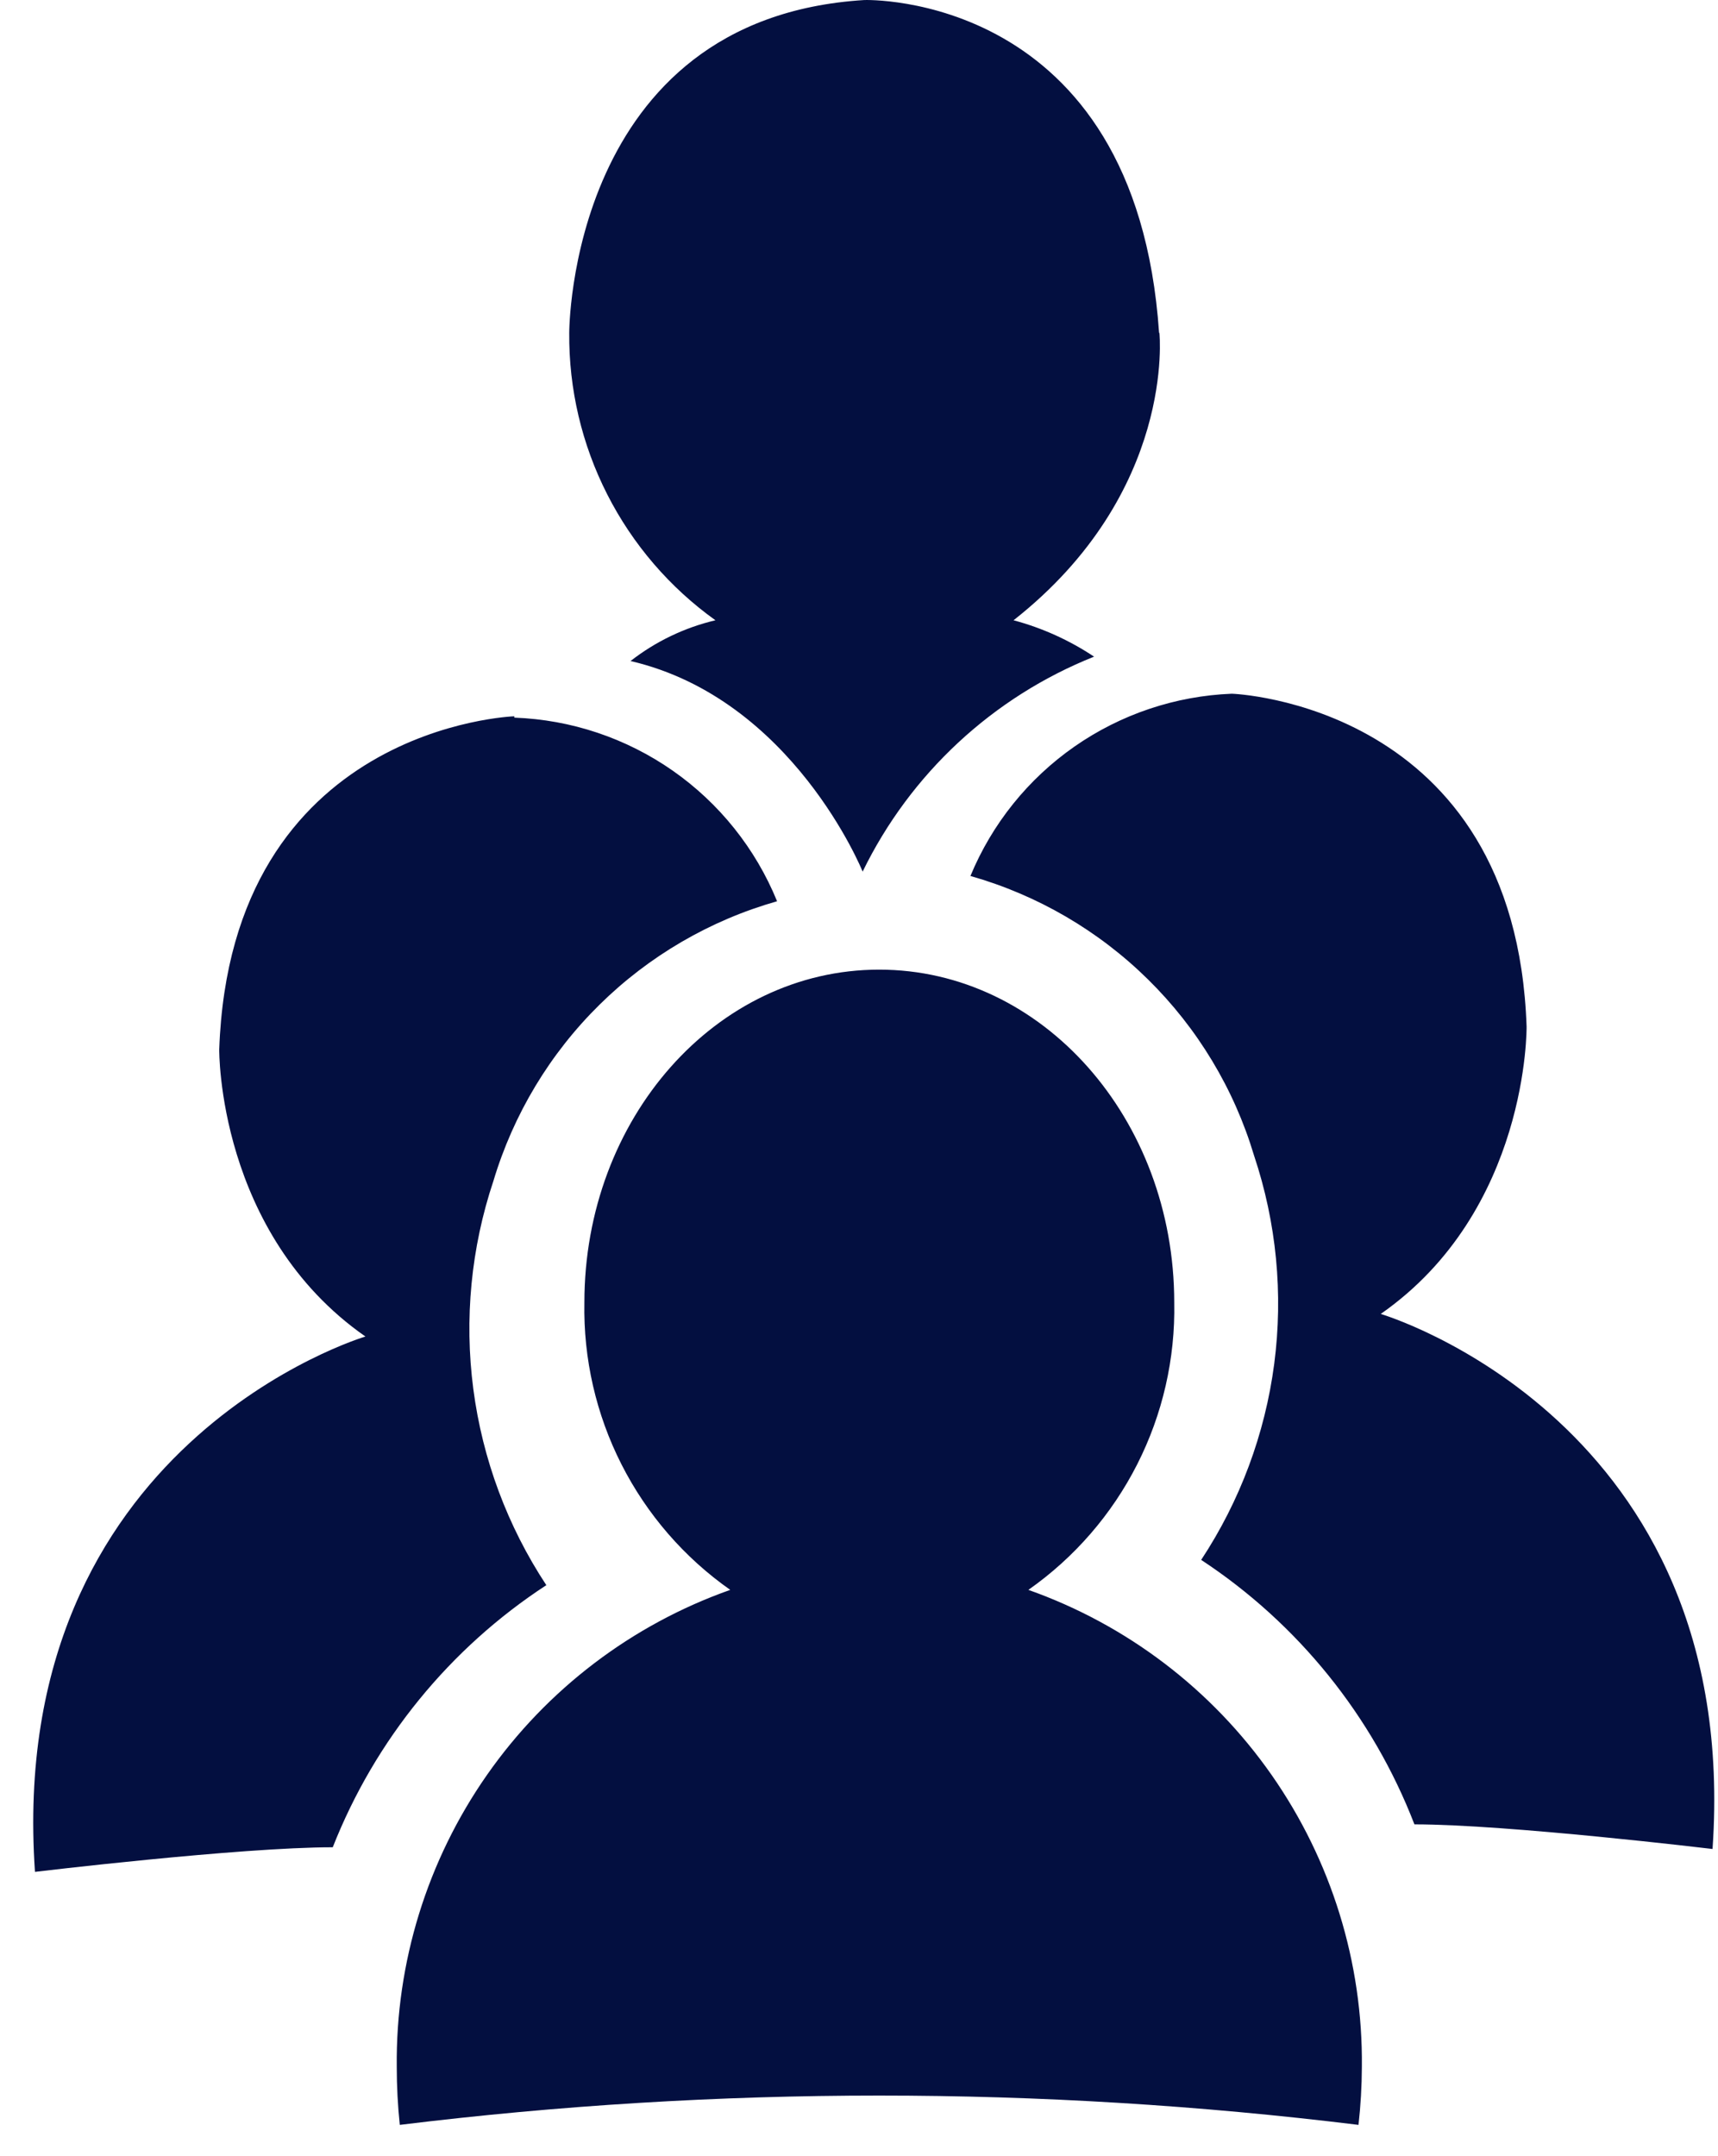 <svg width="51" height="64" viewBox="0 0 51 64" fill="none" xmlns="http://www.w3.org/2000/svg">
<path d="M50.838 54.881C51.718 42.161 40.988 39.001 40.988 39.001C45.388 35.931 45.318 30.471 45.318 30.471C44.988 20.871 36.568 20.591 36.568 20.591C34.893 20.657 33.272 21.201 31.896 22.16C30.521 23.119 29.449 24.452 28.808 26.001C30.796 26.566 32.609 27.622 34.081 29.073C35.553 30.523 36.635 32.321 37.228 34.301C37.893 36.289 38.098 38.403 37.826 40.482C37.554 42.56 36.812 44.55 35.658 46.301C38.534 48.194 40.748 50.939 41.988 54.151C44.748 54.151 50.828 54.881 50.828 54.881H50.838ZM34.408 9.881C33.718 -0.279 25.658 0.001 25.658 0.001C16.878 0.541 16.898 9.881 16.898 9.881C16.884 11.546 17.271 13.191 18.027 14.676C18.782 16.16 19.884 17.442 21.238 18.411C20.321 18.628 19.461 19.041 18.718 19.621C23.538 20.741 25.608 25.871 25.608 25.871C27.025 22.964 29.474 20.689 32.478 19.491C31.746 19.003 30.938 18.638 30.088 18.411C34.918 14.611 34.418 9.881 34.418 9.881H34.408ZM15.268 21.261C15.268 21.261 6.848 21.541 6.508 31.151C6.508 31.151 6.448 36.601 10.848 39.671C10.848 39.671 0.158 42.841 1.038 55.561C1.038 55.561 7.118 54.831 9.878 54.831C11.134 51.643 13.35 48.924 16.218 47.051C15.064 45.3 14.323 43.31 14.051 41.232C13.779 39.153 13.983 37.039 14.648 35.051C15.242 33.071 16.324 31.273 17.796 29.823C19.267 28.372 21.081 27.316 23.068 26.751C22.43 25.188 21.355 23.843 19.972 22.876C18.588 21.909 16.955 21.362 15.268 21.301V21.261ZM11.778 61.351C11.778 61.925 11.808 62.499 11.868 63.071C21.32 61.911 30.877 61.911 40.328 63.071C40.392 62.5 40.426 61.925 40.428 61.351C40.46 58.253 39.523 55.223 37.748 52.684C35.973 50.145 33.449 48.225 30.528 47.191C31.894 46.233 33.003 44.953 33.758 43.466C34.513 41.979 34.891 40.328 34.858 38.661C34.858 33.201 30.938 28.781 26.098 28.781C21.258 28.781 17.348 33.201 17.348 38.661C17.316 40.328 17.694 41.979 18.449 43.466C19.204 44.953 20.313 46.233 21.678 47.191C18.757 48.223 16.232 50.144 14.457 52.683C12.682 55.222 11.745 58.253 11.778 61.351Z" fill="#030F40"/>
</svg>
